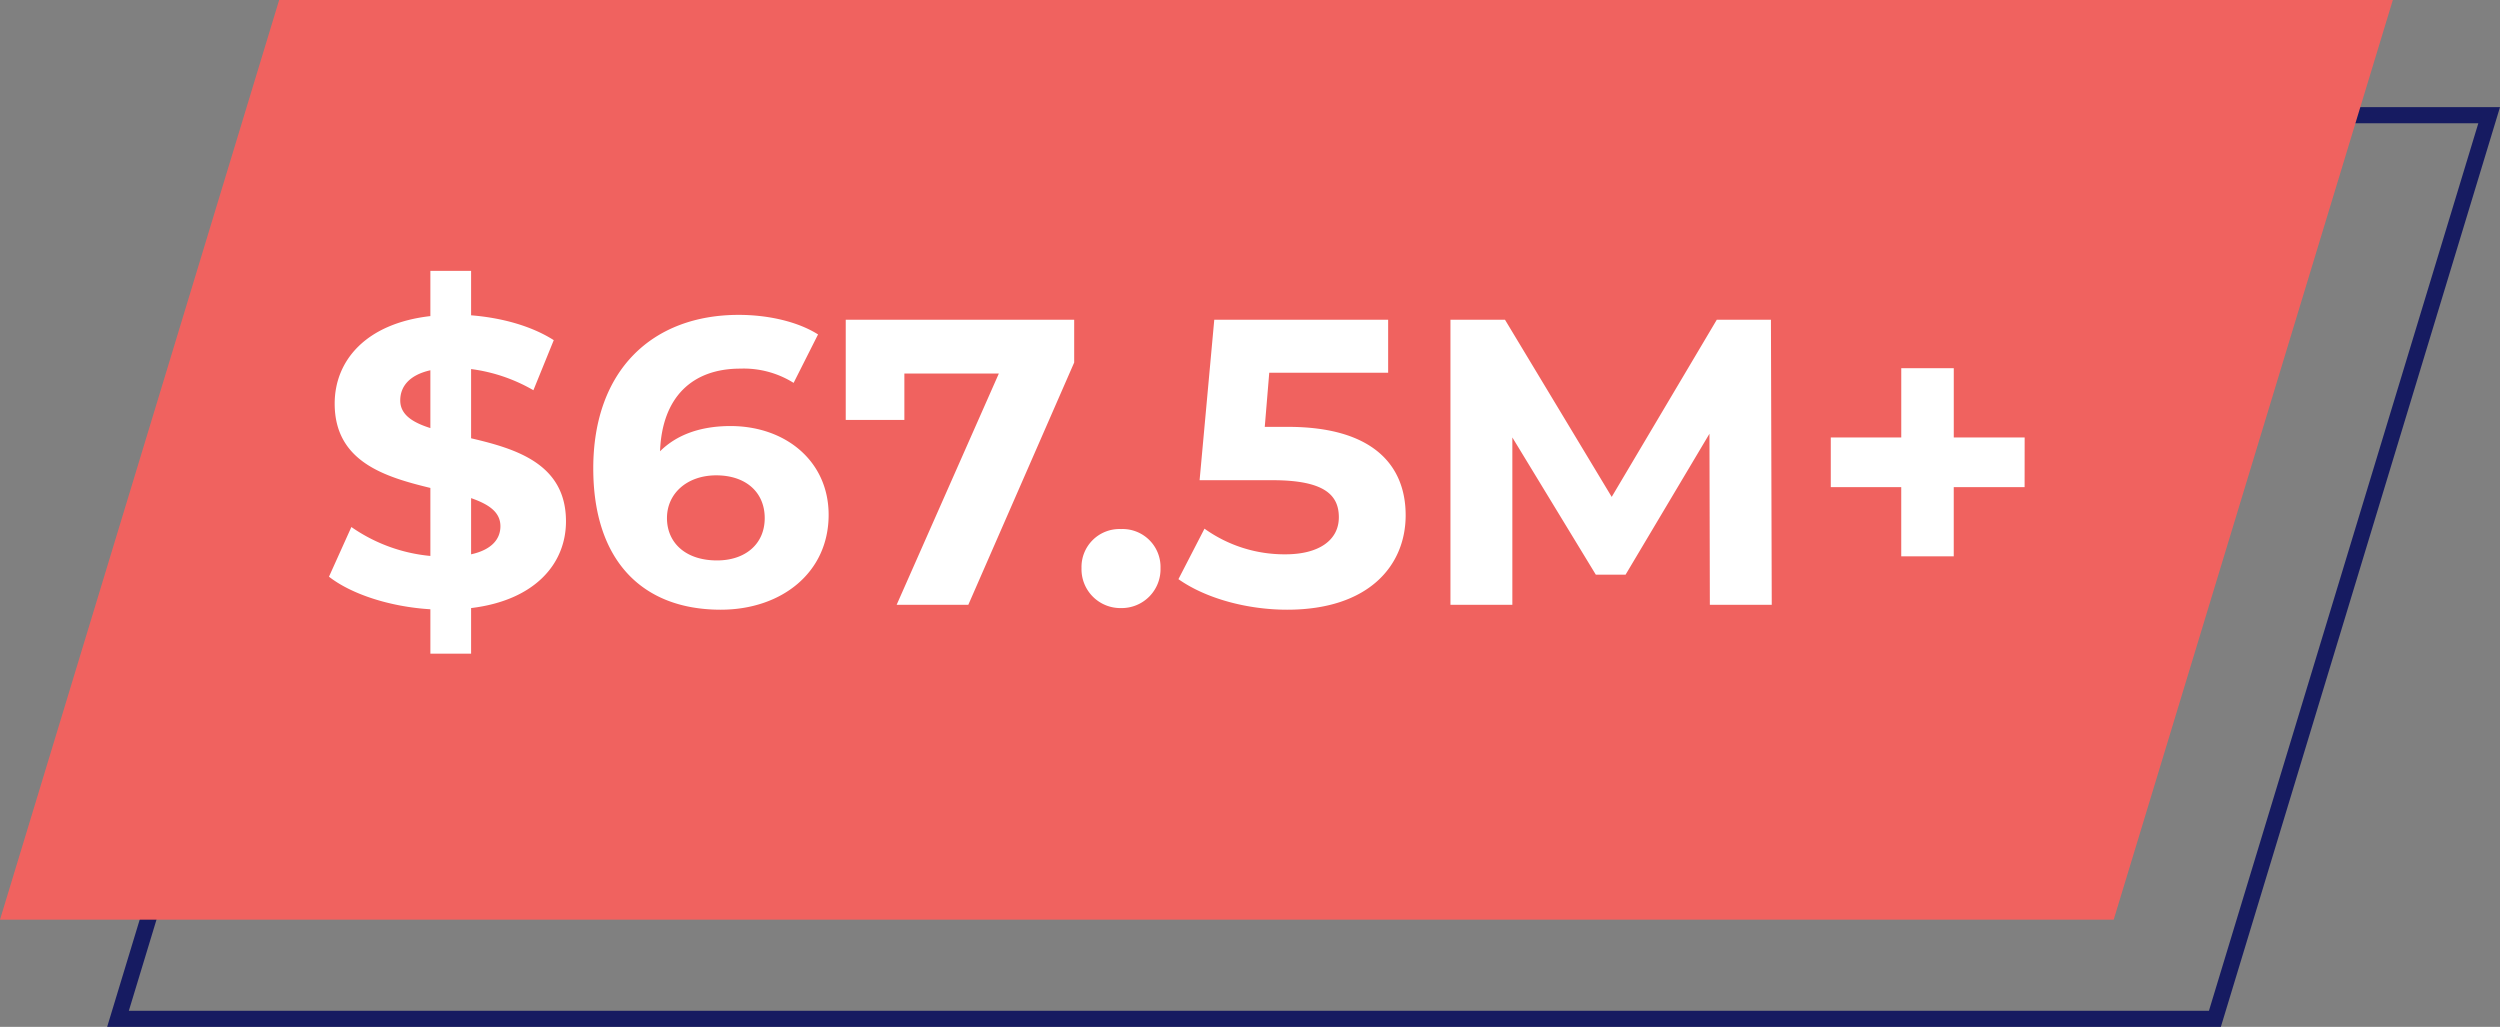 <?xml version="1.0" encoding="UTF-8"?>
<svg xmlns="http://www.w3.org/2000/svg" width="466.584" height="191.644" viewBox="0 0 466.584 191.644">
  <rect x="0" y="0" width="466.584" height="191.644" fill="#808080" stroke="none"/>
  <g id="Group_204" data-name="Group 204" transform="translate(-439.508 -1746.887)">
    <g id="Path_202" data-name="Path 202" transform="translate(627.508 1766.887)" fill="none">
      <path d="M-115.9,0H278.584l-52.1,171.644H-168Z" stroke="none"></path>
      <path d="M -113.679 3 L -163.954 168.644 L 224.263 168.644 L 274.539 3 L -113.679 3 M -115.904 -1.52587890625e-05 L 278.584 -1.52587890625e-05 L 226.488 171.644 L -168 171.644 L -115.904 -1.52587890625e-05 Z" stroke="none" fill="#161b61"></path>
    </g>
    <path id="Path_199" data-name="Path 199" d="M-115.9,0H278.584l-52.1,171.644H-168Z" transform="translate(607.508 1746.887)" fill="#f0625f"></path>
    <path id="Path_224" data-name="Path 224" d="M-115.254-15.58c0-10.716-9.272-13.528-17.708-15.5V-44a31.094,31.094,0,0,1,11.628,3.952l3.8-9.348c-4.18-2.66-9.728-4.18-15.428-4.636V-62.32h-7.6v8.436c-12.008,1.368-17.86,8.284-17.86,16.34,0,10.868,9.424,13.68,17.86,15.732V-9.12a30.724,30.724,0,0,1-14.744-5.4l-4.18,9.272c4.18,3.268,11.4,5.624,18.924,6.08V9.12h7.6V.608C-121.03-.836-115.254-7.676-115.254-15.58Zm-30.932-22.572c0-2.508,1.6-4.712,5.624-5.624v10.792C-143.906-34.048-146.186-35.492-146.186-38.152Zm13.224,28.728V-19.912c3.268,1.14,5.472,2.584,5.472,5.244C-127.49-12.236-129.162-10.26-132.962-9.424Zm48.412-23.94c-5.548,0-10.032,1.6-13.148,4.712.38-10.184,6.08-15.428,14.972-15.428a17.521,17.521,0,0,1,9.956,2.66l4.56-9.044c-3.724-2.356-9.2-3.648-14.82-3.648-16.036,0-27.132,10.26-27.132,28.652,0,17.176,9.12,26.372,23.788,26.372,11.248,0,20.14-6.84,20.14-17.708C-66.234-26.828-74.29-33.364-84.55-33.364Zm-2.508,25.08c-5.928,0-9.348-3.344-9.348-7.9,0-4.636,3.8-7.98,9.2-7.98,5.472,0,9.044,3.116,9.044,7.98S-81.814-8.284-87.058-8.284ZM-63.042-53.2v18.7H-52.1v-8.664h17.632L-53.542,0h13.376l19.76-45.22V-53.2ZM-11.666.608A7.255,7.255,0,0,0-4.294-6.84a7.085,7.085,0,0,0-7.372-7.3,7.085,7.085,0,0,0-7.372,7.3A7.255,7.255,0,0,0-11.666.608Zm31.16-33.82H15.162L16-43.32H38.19V-53.2H5.738L3-23.256h13.6c9.652,0,12.388,2.736,12.388,6.916,0,4.332-3.8,6.916-9.956,6.916A25.6,25.6,0,0,1,3.914-14.212L-.95-4.788C4.218-1.14,11.97.912,19.342.912c15.2,0,22.116-8.208,22.116-17.632S35.226-33.212,19.494-33.212ZM109.782,0l-.152-53.2H99.522L79.914-20.14,60-53.2H49.818V0H61.37V-31.236L76.95-5.624H82.5l15.656-26.3L98.23,0Zm47.2-31.236H143.754v-12.92h-9.8v12.92H120.8v9.272H133.95v12.92h9.8v-12.92h13.224Z" transform="translate(660.393 1859.766)" fill="#fff"></path>
  </g>
</svg>
